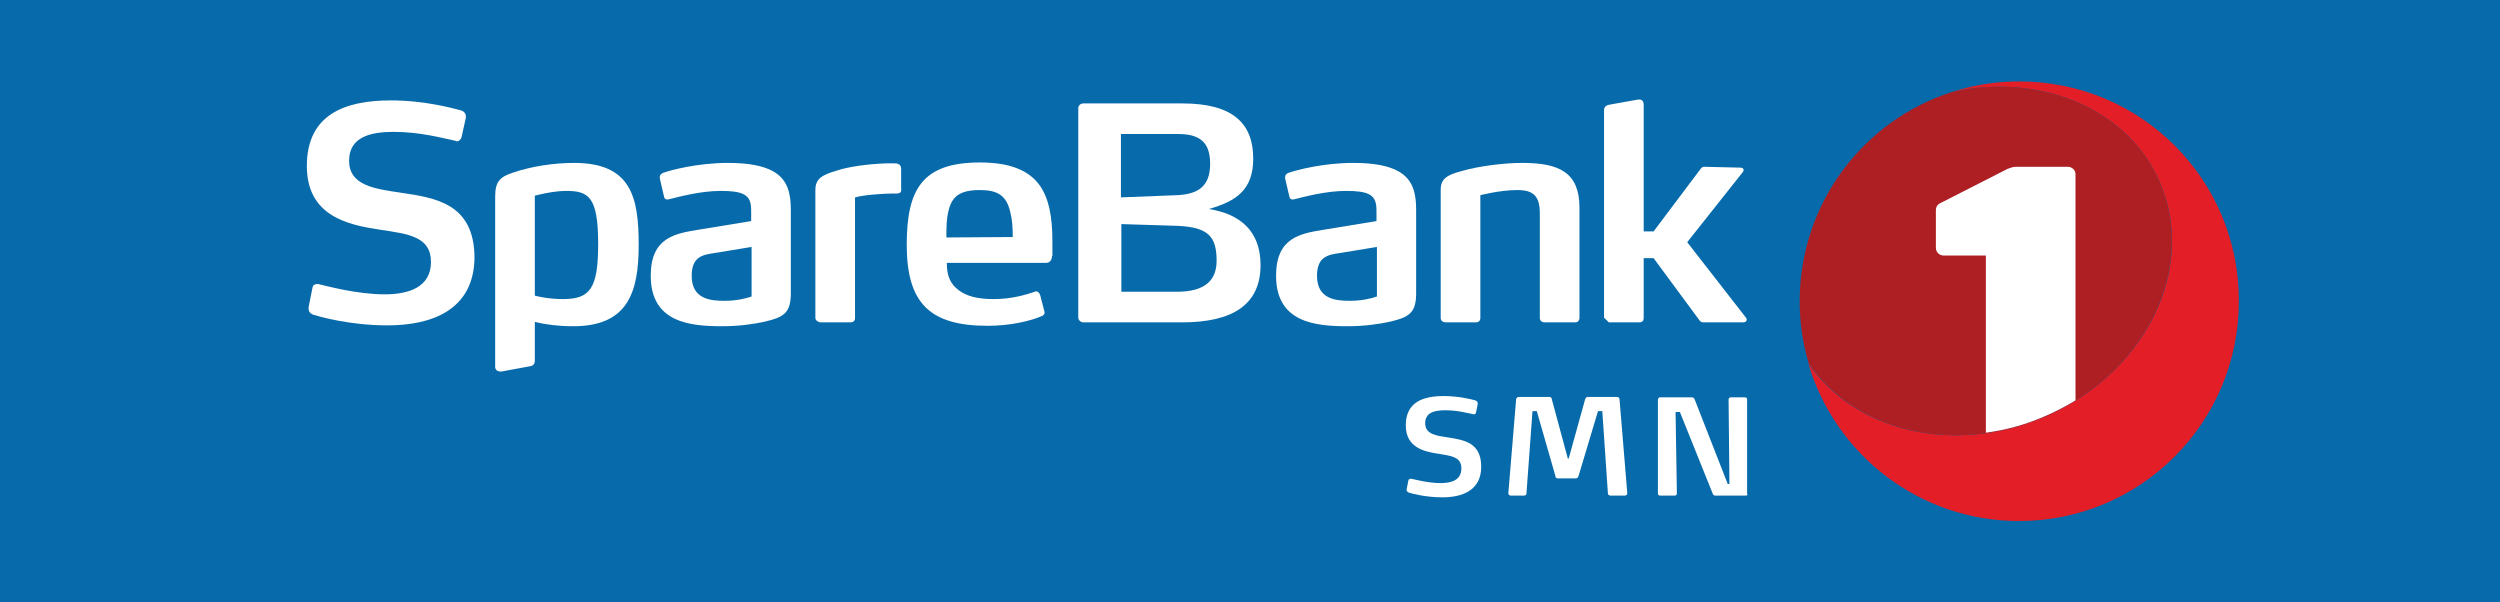 <?xml version="1.0" encoding="utf-8"?>
<!-- Generator: Adobe Illustrator 27.9.0, SVG Export Plug-In . SVG Version: 6.00 Build 0)  -->
<svg version="1.1" id="Layer_1" xmlns="http://www.w3.org/2000/svg" xmlns:xlink="http://www.w3.org/1999/xlink" x="0px" y="0px"
	 viewBox="0 0 580.1 139.7" style="enable-background:new 0 0 580.1 139.7;" xml:space="preserve">
<style type="text/css">
	.st0{fill:#076AAA;}
	.st1{fill:#FFFFFF;}
	.st2{fill:#E41E26;}
	.st3{fill:#AE1F23;}
</style>
<g>
	<polygon class="st0" points="0,0 0,141.7 580.1,141.7 580.1,0 0,0 	"/>
</g>
<g>
	<path class="st1" d="M89.9,75.5c-8.9,0-16-2.1-17.3-2.5c-0.7-0.3-1-0.8-1-1.4v-0.3l0.9-4.5c0.1-0.7,0.6-0.9,1.2-0.9
		c0.1,0,0.3,0,0.5,0.1c1.4,0.3,8.5,2.3,15.1,2.3c5.6,0,10.7-1.7,10.7-7.5c0-5.9-5.2-6.5-11.8-7.5c-7.4-1.1-17-3.1-17-14.8
		c0-12,8.9-15.2,19.5-15.2c8,0,14.7,1.9,16.2,2.3c0.8,0.2,1.2,0.8,1.2,1.4v0.3l-1,4.5c-0.1,0.5-0.6,1-1.1,1c-0.1,0-0.1-0.1-0.2-0.1
		c-3.3-0.7-8.4-2.1-14.4-2.1c-5.1,0-10.4,1-10.4,6.7c0,5.7,5.8,6.5,11.9,7.4c8,1.2,17.2,2.4,17.2,15.2
		C109.9,72,100.1,75.5,89.9,75.5L89.9,75.5z"/>
	<path class="st1" d="M174.4,57.3l-8.5,1.4c-2.8,0.4-5.4,0.8-5.4,5.3c0,5.4,4.3,5.8,7.6,5.8c2.7,0,4.9-0.5,6.3-1V57.3L174.4,57.3z
		 M177.2,74.7c-2.4,0.5-5.7,1-9.6,1c-7.4,0-16.6-0.8-16.6-11.7c0-8.9,5.6-9.8,11.1-10.7l12.2-2v-2.2c0-1.9-0.2-3.3-1.9-4.1
		c-1.1-0.5-2.7-0.7-5.2-0.7c-4.7,0-9.8,1.4-11.8,1.9c-0.2,0-0.3,0.1-0.5,0.1c-0.3,0-0.7-0.1-0.8-0.6l-1-4.3v-0.3
		c0-0.6,0.5-0.9,0.8-1c1.6-0.6,8-2.3,15-2.3c4.9,0,8.2,0.7,10.4,1.9c3.5,1.9,4.2,5.2,4.2,8.9v19C183.6,72.7,181.9,73.6,177.2,74.7
		L177.2,74.7z"/>
	<path class="st1" d="M208.1,44.9c-4.2,0-7.8,0.4-9.7,0.9v28c0,0.6-0.4,1-1,1h-7c-0.4,0-1.2-0.4-1.2-1V44.1c0-2.7,1.6-3.5,4.9-4.5
		c3-1,7.9-1.6,11.8-1.7h1.2c1,0,1,0,1.4,0.2c0.3,0.1,0.6,0.4,0.6,1.1v4.5C209.2,44.3,209.1,44.9,208.1,44.9L208.1,44.9z"/>
	<path class="st1" d="M234.4,49.1c-0.9-3.8-3-5-7-5c-4.6,0-6.5,1.4-7.3,4.8c-0.5,1.9-0.5,3.9-0.5,6.2l15.4-0.1
		C235,52.9,234.9,51,234.4,49.1L234.4,49.1z M244.1,59.4c0,0.8-0.4,1.6-1.4,1.6h-23c0,3.2,0.9,4.9,2.7,6.3c1.8,1.4,4.4,2.1,8.1,2.1
		c4.3,0,7.5-1,9.6-1.7c0.1-0.1,0.2-0.1,0.3-0.1c0.4,0,0.8,0.3,1,1l0.9,3.5c0,0.1,0.1,0.2,0.1,0.3c0,0.6-0.3,0.8-0.8,1
		c-2.3,1-7,2.2-12.4,2.2c-13.5,0-18.8-5.3-18.8-18.8c0-12.9,3.6-19.1,17-19.1c6.9,0,11.2,1.8,13.7,5.1c2.3,3.1,3.1,7.5,3.1,13.2
		V59.4L244.1,59.4z"/>
	<path class="st1" d="M319.5,57.3l-8.5,1.4c-2.8,0.4-5.4,0.8-5.4,5.3c0,5.4,4.3,5.8,7.6,5.8c2.7,0,4.9-0.5,6.3-1V57.3L319.5,57.3z
		 M322.3,74.7c-2.4,0.5-5.7,1-9.6,1c-7.4,0-16.6-0.8-16.6-11.7c0-8.9,5.6-9.8,11.1-10.7l12.2-2v-2.2c0-1.9-0.2-3.3-1.9-4.1
		c-1.1-0.5-2.7-0.7-5.2-0.7c-4.7,0-9.8,1.4-11.8,1.9c-0.2,0-0.3,0.1-0.5,0.1c-0.3,0-0.7-0.1-0.8-0.6l-1-4.3v-0.3
		c0-0.6,0.5-0.9,0.8-1c1.7-0.6,8-2.3,15-2.3c4.9,0,8.2,0.7,10.4,1.9c3.5,1.9,4.2,5.2,4.2,8.9v19C328.7,72.7,327,73.6,322.3,74.7
		L322.3,74.7z"/>
	<path class="st1" d="M365.5,74.8h-7.1c-0.6,0-1.1-0.4-1.1-1V49.5c0-4-1.5-5.4-5.2-5.4c-4.1,0-8.6,1.2-8.6,1.2v28.5c0,0.6-0.4,1-1,1
		h-7c-0.7,0-1.2-0.4-1.2-1V44.1c0-2.6,1.3-3.5,5.2-4.5c3.5-1,9.3-1.8,13.7-1.8c8.6,0,13.3,2.2,13.3,10.4v25.5
		C366.5,74.4,366.1,74.8,365.5,74.8L365.5,74.8z"/>
	<path class="st1" d="M405.3,74.2c0,0.3-0.3,0.6-0.7,0.6h-9.2c-0.3,0-0.7,0-1-0.4l-10.7-14.5h-2.3v13.9c0,0.6-0.3,1-1,1h-7.1
		c-0.4-0.4-0.7-0.7-1.1-1.1v-48c0-0.8,0.3-1.2,1.2-1.4l6.7-1.2h0.3c0.6,0,1,0.4,1,1.2v29.4h2.3l10.9-14.5c0.3-0.4,0.5-0.5,0.9-0.5
		l8.4,0.2c0.5,0,0.7,0.3,0.7,0.6c0,0.1-0.1,0.2-0.1,0.3l-13,16.4l13.7,17.6C405.2,73.9,405.3,74,405.3,74.2L405.3,74.2z"/>
	<path class="st1" d="M130.6,69.4c-3.7,0-6.5-0.8-6.5-0.8V45.4c0,0,4.1-1.1,7.2-1.1c5.2,0,7.5,1.2,7.5,12.3
		C138.8,67,136.9,69.4,130.6,69.4L130.6,69.4z M133.2,37.8c-4.6,0-9.9,0.8-14,2.2c-3.1,1-4.3,2-4.3,5.6v39.5c0,0.7,0.5,1.2,1.5,1.1
		c1-0.2,6.5-1.2,6.5-1.2c0.8-0.1,1.2-0.5,1.2-1.4v-8.9c2.4,0.6,5.5,1,8.9,1c12.8,0,15.2-8,15.2-18.9
		C148.2,45.8,146.5,37.8,133.2,37.8L133.2,37.8z"/>
	<path class="st1" d="M273.1,52.4L260.2,52v15.7h12.9c6.9,0,9.2-3,9.2-7.2C282.3,54.9,280.4,52.7,273.1,52.4L273.1,52.4z
		 M273.4,31.1h-13.3v14.7l12.8-0.5c5.2-0.2,7.9-2.1,7.9-7.3C280.8,33.1,278.5,31.1,273.4,31.1L273.4,31.1z M274.3,74.8h-22.9
		c-0.6,0-1.2-0.5-1.2-1.1V25.1c0-0.6,0.5-1.1,1.2-1.1h23c11.6,0,16.4,4.6,16.4,12.8c0,7.3-4,9.9-10.3,11.7c7,1.1,12,4.9,12,13
		C292.5,70.7,286,74.8,274.3,74.8L274.3,74.8z"/>
	<path class="st1" d="M334.7,115.4c-4,0-7.2-0.9-7.8-1.1c-0.3-0.1-0.6-0.4-0.5-0.8l0.4-2c0.1-0.4,0.4-0.4,0.7-0.4
		c0.6,0.1,3.8,1,6.8,1c2.5,0,4.8-0.7,4.8-3.4c0-2.7-2.3-2.9-5.3-3.4c-3.3-0.5-7.6-1.4-7.6-6.6c0-5.4,4-6.8,8.8-6.8
		c3.6,0,6.6,0.8,7.3,1c0.4,0.1,0.6,0.4,0.6,0.8l-0.4,2c-0.1,0.4-0.3,0.5-0.7,0.4c-1.5-0.3-3.7-0.9-6.4-0.9c-2.3,0-4.7,0.4-4.7,3
		c0,2.6,2.6,2.9,5.3,3.3c3.6,0.6,7.7,1.1,7.7,6.8C343.7,113.8,339.3,115.4,334.7,115.4L334.7,115.4z"/>
	<path class="st1" d="M405.1,115H398c-0.3,0-0.5-0.2-0.6-0.5l-7.6-18.9h-1l0.3,18.9c0,0.3-0.2,0.5-0.5,0.5h-3.4
		c-0.3,0-0.5-0.2-0.5-0.5V92.7c0-0.2,0.2-0.5,0.5-0.5h7.4c0.3,0,0.5,0.2,0.6,0.4l7.7,19.7h0.4l-0.2-19.6c0-0.4,0.3-0.5,0.6-0.5h3.1
		c0.4,0,0.6,0.1,0.6,0.5v21.9C405.6,114.8,405.4,115,405.1,115L405.1,115z"/>
	<path class="st1" d="M377.6,114.5c0,0.3-0.3,0.5-0.6,0.5h-3.3c-0.3,0-0.6-0.2-0.6-0.5l-1.3-19.1h-1l-4.5,15
		c-0.1,0.3-0.3,0.6-0.6,0.6h-4.2c-0.4,0-0.6-0.2-0.6-0.6l-4.3-15h-1l-1.4,19.1c0,0.3-0.2,0.5-0.6,0.5h-3c-0.2,0-0.6-0.1-0.6-0.6
		l1.8-21.7c0-0.3,0.3-0.6,0.6-0.6h7.1c0.3,0,0.6,0.2,0.6,0.6l3.7,13.7h0.2l3.8-13.7c0.1-0.3,0.3-0.6,0.6-0.6h6.8
		c0.3,0,0.6,0.2,0.6,0.6L377.6,114.5L377.6,114.5L377.6,114.5z"/>
	<path class="st2" d="M468.6,18.9c-5.4,0-10.6,0.8-15.5,2.4c20.5-4.5,40.9,4,48.2,21.3c8.5,20-3.7,44.3-27.1,54.2
		c-21,8.9-44,3.2-54.6-12.5c6.2,21.2,25.8,36.6,48.9,36.6c28.2,0,51-22.8,51-51C519.6,41.7,496.8,18.9,468.6,18.9L468.6,18.9z"/>
	<path class="st3" d="M474.2,96.8c23.4-9.9,35.5-34.2,27.1-54.2c-7.3-17.3-27.7-25.8-48.2-21.3c-20.6,6.5-35.5,25.8-35.5,48.6
		c0,5,0.7,9.8,2.1,14.4C430.3,100,453.2,105.7,474.2,96.8L474.2,96.8z"/>
	<path class="st1" d="M479.8,38.7h-11.9c-0.8,0-1.3,0.2-2.1,0.5L450.5,47c-0.9,0.4-1.3,0.9-1.3,1.9v8.6c0,1,0.8,1.8,1.8,1.8h9.8
		v41.1c4.5-0.6,9-1.8,13.4-3.7c2.6-1.1,5.1-2.4,7.4-3.8V40.6C481.7,39.5,480.8,38.7,479.8,38.7L479.8,38.7z"/>
</g>
</svg>
